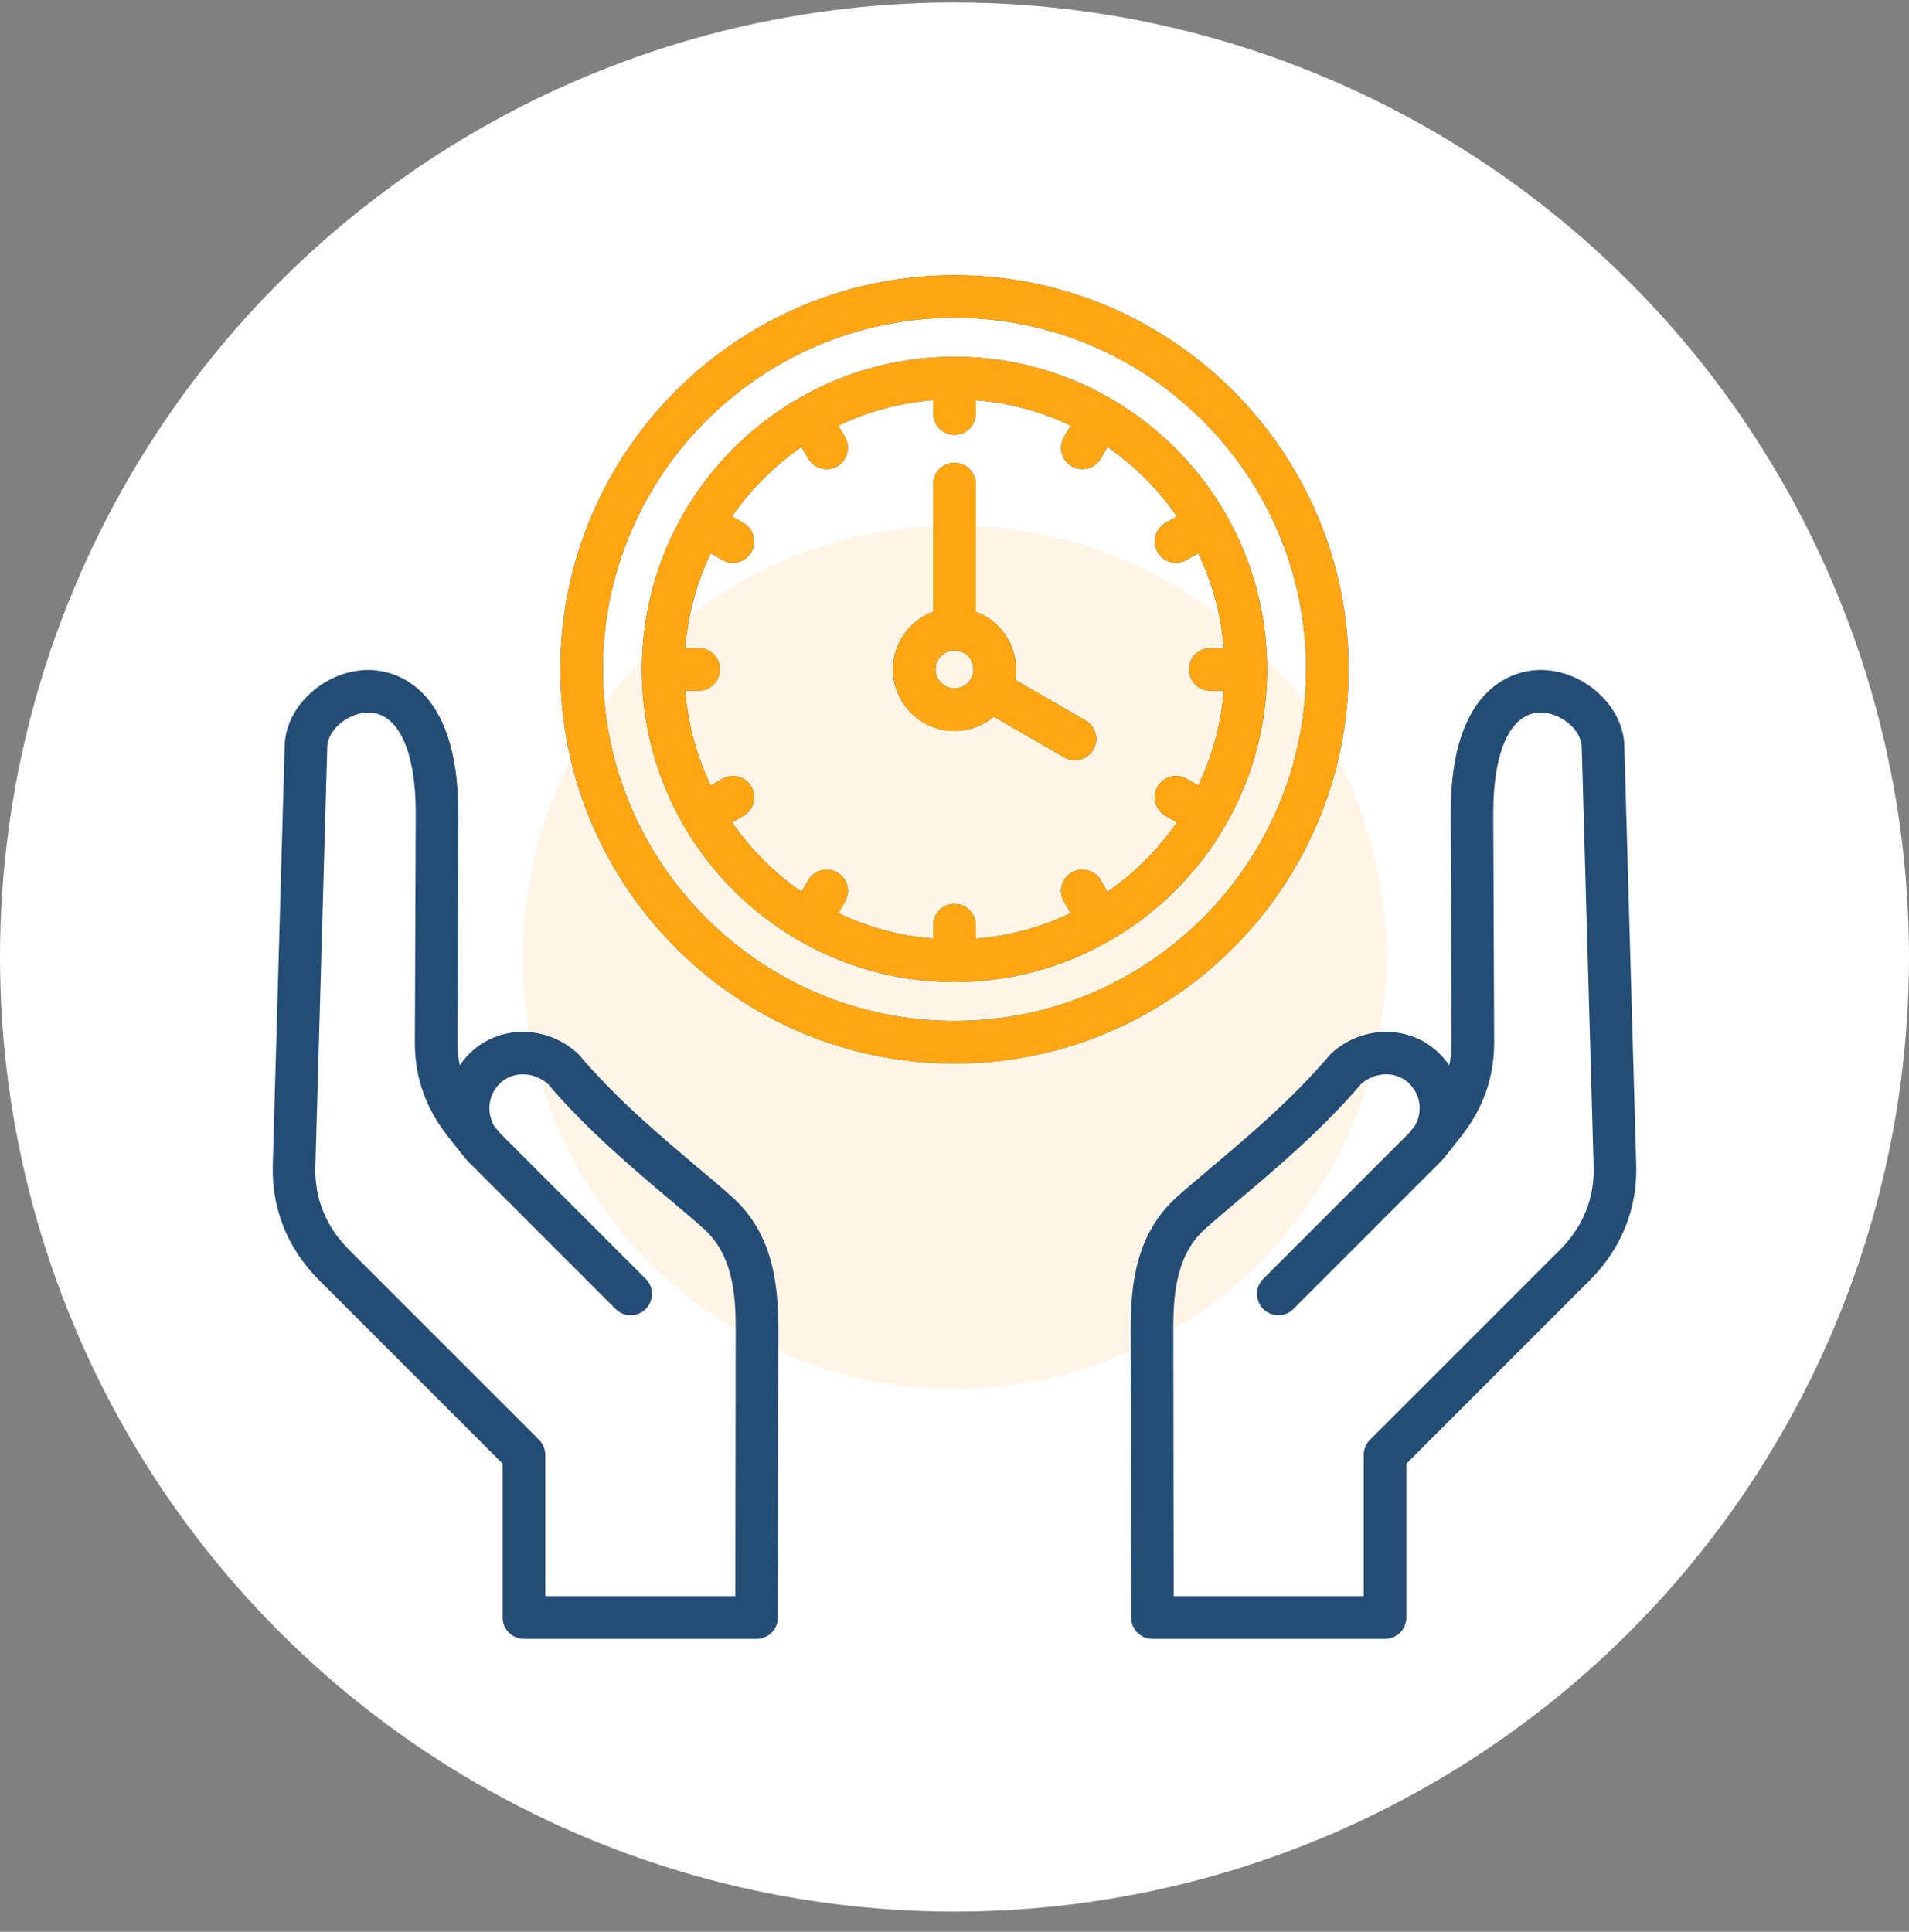 <svg width="84" height="85" viewBox="0 0 84 85" fill="none" xmlns="http://www.w3.org/2000/svg">
<rect x="0" y="0" width="84" height="85" fill="#808080" stroke="none"/>
<circle cx="42" cy="42.109" r="42" fill="white"/>
<g clip-path="url(#clip0_173_898)">
<circle cx="42" cy="42.109" r="19" fill="#FFF5E6"/>
<path d="M71.997 51.264L71.474 32.802C71.424 31.049 69.677 29.478 67.792 29.478C67.774 29.478 67.756 29.478 67.738 29.478C66.816 29.493 63.81 29.995 63.832 35.837L63.871 45.866C63.872 46.217 63.839 46.552 63.77 46.876C63.65 46.696 63.51 46.525 63.351 46.367C62.077 45.093 59.989 45.078 58.597 46.333C58.566 46.361 58.536 46.392 58.509 46.424C56.884 48.346 54.891 50.025 53.29 51.375C52.731 51.846 52.203 52.291 51.77 52.681C49.988 54.287 49.751 56.513 49.753 58.479L49.772 71.173C49.772 71.69 50.192 72.109 50.709 72.109H60.944C61.193 72.109 61.432 72.01 61.608 71.834C61.783 71.659 61.882 71.42 61.882 71.171L61.882 64.403L69.958 56.327C71.346 54.939 72.051 53.188 71.997 51.264ZM60.281 63.352C60.106 63.527 60.007 63.766 60.007 64.014L60.007 70.234H51.645L51.628 58.477C51.626 56.846 51.794 55.184 53.026 54.073C53.435 53.705 53.928 53.289 54.498 52.809C56.139 51.426 58.177 49.708 59.895 47.689C60.554 47.129 61.461 47.128 62.026 47.693C62.529 48.196 62.603 48.97 62.245 49.552L61.992 49.864L55.587 56.269C55.221 56.636 55.221 57.229 55.587 57.595C55.77 57.778 56.01 57.87 56.25 57.87C56.49 57.87 56.73 57.778 56.913 57.595L63.137 51.37C63.285 51.223 63.436 51.078 63.569 50.917C63.78 50.662 63.978 50.394 64.187 50.136C65.242 48.838 65.752 47.439 65.746 45.859L65.707 35.83C65.697 33.047 66.467 31.374 67.768 31.353C68.655 31.34 69.578 32.097 69.599 32.855L70.123 51.317C70.163 52.732 69.661 53.972 68.632 55.001L60.281 63.352ZM32.23 52.681C31.797 52.291 31.269 51.846 30.71 51.375C29.109 50.026 27.116 48.346 25.491 46.425C25.463 46.392 25.434 46.362 25.403 46.334C24.011 45.078 21.922 45.093 20.649 46.367C20.491 46.524 20.351 46.695 20.23 46.876C20.161 46.552 20.128 46.217 20.129 45.867L20.168 35.838C20.189 29.995 17.184 29.493 16.262 29.479C16.244 29.478 16.226 29.478 16.208 29.478C14.323 29.478 12.576 31.049 12.526 32.802L12.003 51.264C11.948 53.188 12.654 54.939 14.042 56.327L22.118 64.403V71.172C22.118 71.421 22.217 71.659 22.392 71.835C22.568 72.011 22.807 72.109 23.055 72.109H33.291C33.808 72.109 34.227 71.69 34.228 71.173L34.247 58.48C34.249 56.514 34.012 54.287 32.23 52.681ZM32.355 70.234H23.993L23.993 64.015C23.993 63.766 23.894 63.528 23.718 63.352L15.368 55.001C14.339 53.972 13.837 52.733 13.877 51.317L14.4 32.855C14.422 32.104 15.329 31.353 16.207 31.353C16.216 31.353 16.224 31.353 16.232 31.353C17.533 31.374 18.303 33.048 18.292 35.831L18.254 45.859C18.248 47.439 18.758 48.838 19.813 50.136C20.018 50.389 20.212 50.65 20.418 50.902C20.575 51.094 20.756 51.264 20.931 51.439L27.087 57.595C27.27 57.779 27.51 57.87 27.75 57.87C27.99 57.87 28.23 57.778 28.413 57.595C28.779 57.229 28.779 56.636 28.413 56.27L22.007 49.864L21.755 49.554C21.611 49.319 21.534 49.047 21.534 48.762C21.534 48.356 21.691 47.977 21.974 47.693C22.539 47.128 23.446 47.13 24.105 47.689C25.823 49.708 27.861 51.426 29.502 52.809C30.072 53.29 30.565 53.705 30.974 54.074C32.206 55.184 32.374 56.846 32.372 58.477L32.355 70.234ZM42 15.696C34.414 15.696 28.243 21.868 28.243 29.453C28.243 37.039 34.414 43.21 42 43.21C49.585 43.21 55.757 37.039 55.757 29.453C55.757 21.868 49.585 15.696 42 15.696ZM48.732 39.238L48.439 38.732C48.181 38.283 47.607 38.13 47.159 38.388C46.71 38.647 46.556 39.221 46.816 39.669L47.11 40.179C45.828 40.792 44.421 41.182 42.937 41.298V40.708C42.937 40.191 42.518 39.771 42 39.771C41.482 39.771 41.062 40.191 41.062 40.708V41.298C39.579 41.182 38.172 40.792 36.89 40.179L37.184 39.669C37.443 39.221 37.289 38.647 36.841 38.389C36.393 38.13 35.819 38.283 35.56 38.732L35.268 39.238C34.074 38.415 33.038 37.379 32.215 36.185L32.721 35.893C33.17 35.634 33.323 35.06 33.064 34.612C32.806 34.164 32.233 34.01 31.784 34.269L31.274 34.563C30.661 33.282 30.271 31.874 30.155 30.391H30.745C31.262 30.391 31.682 29.971 31.682 29.453C31.682 28.936 31.262 28.516 30.745 28.516H30.155C30.271 27.032 30.661 25.625 31.274 24.343L31.784 24.638C31.931 24.723 32.093 24.764 32.252 24.764C32.576 24.764 32.891 24.595 33.064 24.295C33.323 23.846 33.17 23.273 32.721 23.014L32.215 22.721C33.038 21.528 34.074 20.492 35.268 19.668L35.56 20.175C35.734 20.476 36.049 20.644 36.373 20.644C36.532 20.644 36.693 20.603 36.841 20.518C37.289 20.259 37.443 19.686 37.184 19.237L36.89 18.728C38.172 18.115 39.579 17.725 41.062 17.608V18.198C41.062 18.716 41.482 19.136 42 19.136C42.518 19.136 42.937 18.716 42.937 18.198V17.608C44.421 17.725 45.828 18.115 47.11 18.728L46.816 19.237C46.556 19.686 46.71 20.259 47.159 20.518C47.306 20.604 47.467 20.644 47.626 20.644C47.95 20.644 48.266 20.476 48.439 20.175L48.732 19.668C49.925 20.492 50.961 21.528 51.785 22.721L51.278 23.014C50.83 23.273 50.676 23.846 50.935 24.294C51.109 24.595 51.424 24.763 51.748 24.763C51.907 24.763 52.068 24.723 52.216 24.637L52.725 24.343C53.339 25.625 53.728 27.032 53.845 28.516H53.255C52.737 28.516 52.317 28.935 52.317 29.453C52.317 29.971 52.737 30.391 53.255 30.391H53.845C53.728 31.874 53.339 33.282 52.725 34.563L52.216 34.269C51.767 34.01 51.194 34.163 50.935 34.612C50.676 35.06 50.83 35.634 51.278 35.893L51.785 36.185C50.961 37.379 49.925 38.415 48.732 39.238ZM47.768 31.701L44.669 29.911C44.694 29.762 44.708 29.61 44.708 29.453C44.708 28.289 43.97 27.295 42.937 26.912V21.3C42.937 20.782 42.518 20.362 42 20.362C41.482 20.362 41.062 20.782 41.062 21.3V26.912C40.03 27.295 39.292 28.289 39.292 29.453C39.292 30.947 40.507 32.161 42 32.161C42.657 32.161 43.261 31.926 43.73 31.535L46.83 33.325C46.978 33.41 47.139 33.45 47.298 33.45C47.622 33.45 47.937 33.282 48.111 32.981C48.37 32.533 48.216 31.959 47.768 31.701ZM42 30.286C41.54 30.286 41.167 29.913 41.167 29.453C41.167 28.994 41.54 28.62 42 28.62C42.459 28.62 42.833 28.994 42.833 29.453C42.833 29.913 42.459 30.286 42 30.286ZM59.344 29.453C59.344 19.89 51.563 12.109 42 12.109C32.437 12.109 24.656 19.89 24.656 29.453C24.656 39.016 32.437 46.797 42 46.797C51.563 46.797 59.344 39.017 59.344 29.453ZM42 44.922C33.47 44.922 26.531 37.983 26.531 29.453C26.531 20.924 33.47 13.984 42 13.984C50.529 13.984 57.469 20.924 57.469 29.453C57.469 37.983 50.529 44.922 42 44.922Z" fill="#244D76"/>
<path d="M42 15.696C34.415 15.696 28.243 21.868 28.243 29.453C28.243 37.039 34.414 43.21 42 43.21C49.586 43.21 55.757 37.039 55.757 29.453C55.757 21.868 49.585 15.696 42 15.696ZM48.732 39.238L48.439 38.732C48.181 38.283 47.607 38.13 47.159 38.388C46.71 38.647 46.557 39.221 46.816 39.669L47.11 40.179C45.828 40.792 44.421 41.182 42.938 41.298V40.708C42.938 40.191 42.518 39.771 42 39.771C41.482 39.771 41.062 40.191 41.062 40.708V41.298C39.579 41.182 38.172 40.792 36.89 40.179L37.184 39.669C37.443 39.221 37.289 38.647 36.841 38.389C36.393 38.13 35.819 38.283 35.56 38.732L35.268 39.238C34.074 38.415 33.038 37.379 32.215 36.185L32.721 35.893C33.17 35.634 33.324 35.06 33.065 34.612C32.806 34.164 32.233 34.01 31.784 34.269L31.274 34.563C30.661 33.282 30.271 31.874 30.155 30.391H30.745C31.263 30.391 31.682 29.971 31.682 29.453C31.682 28.936 31.263 28.516 30.745 28.516H30.155C30.271 27.032 30.661 25.625 31.274 24.343L31.784 24.638C31.932 24.723 32.093 24.764 32.252 24.764C32.576 24.764 32.891 24.595 33.065 24.295C33.324 23.846 33.17 23.273 32.721 23.014L32.215 22.721C33.038 21.528 34.074 20.492 35.268 19.668L35.56 20.175C35.734 20.476 36.049 20.644 36.373 20.644C36.532 20.644 36.694 20.603 36.841 20.518C37.289 20.259 37.443 19.686 37.184 19.237L36.89 18.728C38.172 18.115 39.579 17.725 41.062 17.608V18.198C41.062 18.716 41.482 19.136 42 19.136C42.518 19.136 42.938 18.716 42.938 18.198V17.608C44.421 17.725 45.828 18.115 47.11 18.728L46.816 19.237C46.557 19.686 46.71 20.259 47.159 20.518C47.306 20.604 47.468 20.644 47.627 20.644C47.95 20.644 48.266 20.476 48.439 20.175L48.732 19.668C49.925 20.492 50.961 21.528 51.785 22.721L51.278 23.014C50.83 23.273 50.676 23.846 50.935 24.294C51.109 24.595 51.424 24.763 51.748 24.763C51.907 24.763 52.068 24.723 52.216 24.637L52.726 24.343C53.339 25.625 53.729 27.032 53.845 28.516H53.255C52.737 28.516 52.318 28.935 52.318 29.453C52.318 29.971 52.737 30.391 53.255 30.391H53.845C53.729 31.874 53.339 33.282 52.726 34.563L52.216 34.269C51.767 34.01 51.194 34.163 50.935 34.612C50.676 35.06 50.83 35.634 51.278 35.893L51.785 36.185C50.961 37.379 49.925 38.415 48.732 39.238ZM47.768 31.701L44.669 29.911C44.694 29.762 44.708 29.61 44.708 29.453C44.708 28.289 43.97 27.295 42.938 26.912V21.3C42.938 20.782 42.518 20.362 42 20.362C41.482 20.362 41.062 20.782 41.062 21.3V26.912C40.03 27.295 39.292 28.289 39.292 29.453C39.292 30.947 40.507 32.161 42 32.161C42.657 32.161 43.261 31.926 43.73 31.535L46.83 33.325C46.978 33.41 47.139 33.45 47.298 33.45C47.622 33.45 47.937 33.282 48.111 32.981C48.37 32.533 48.216 31.959 47.768 31.701ZM42 30.286C41.541 30.286 41.167 29.913 41.167 29.453C41.167 28.994 41.541 28.62 42 28.62C42.459 28.62 42.833 28.994 42.833 29.453C42.833 29.913 42.459 30.286 42 30.286ZM59.344 29.453C59.344 19.89 51.563 12.109 42 12.109C32.437 12.109 24.656 19.89 24.656 29.453C24.656 39.016 32.437 46.797 42 46.797C51.563 46.797 59.344 39.017 59.344 29.453ZM42 44.922C33.471 44.922 26.531 37.983 26.531 29.453C26.531 20.924 33.471 13.984 42 13.984C50.529 13.984 57.469 20.924 57.469 29.453C57.469 37.983 50.529 44.922 42 44.922Z" fill="#FFA612"/>
</g>
<defs>
<clipPath id="clip0_173_898">
<rect width="60" height="60" fill="white" transform="translate(12 12.109)"/>
</clipPath>
</defs>
</svg>
